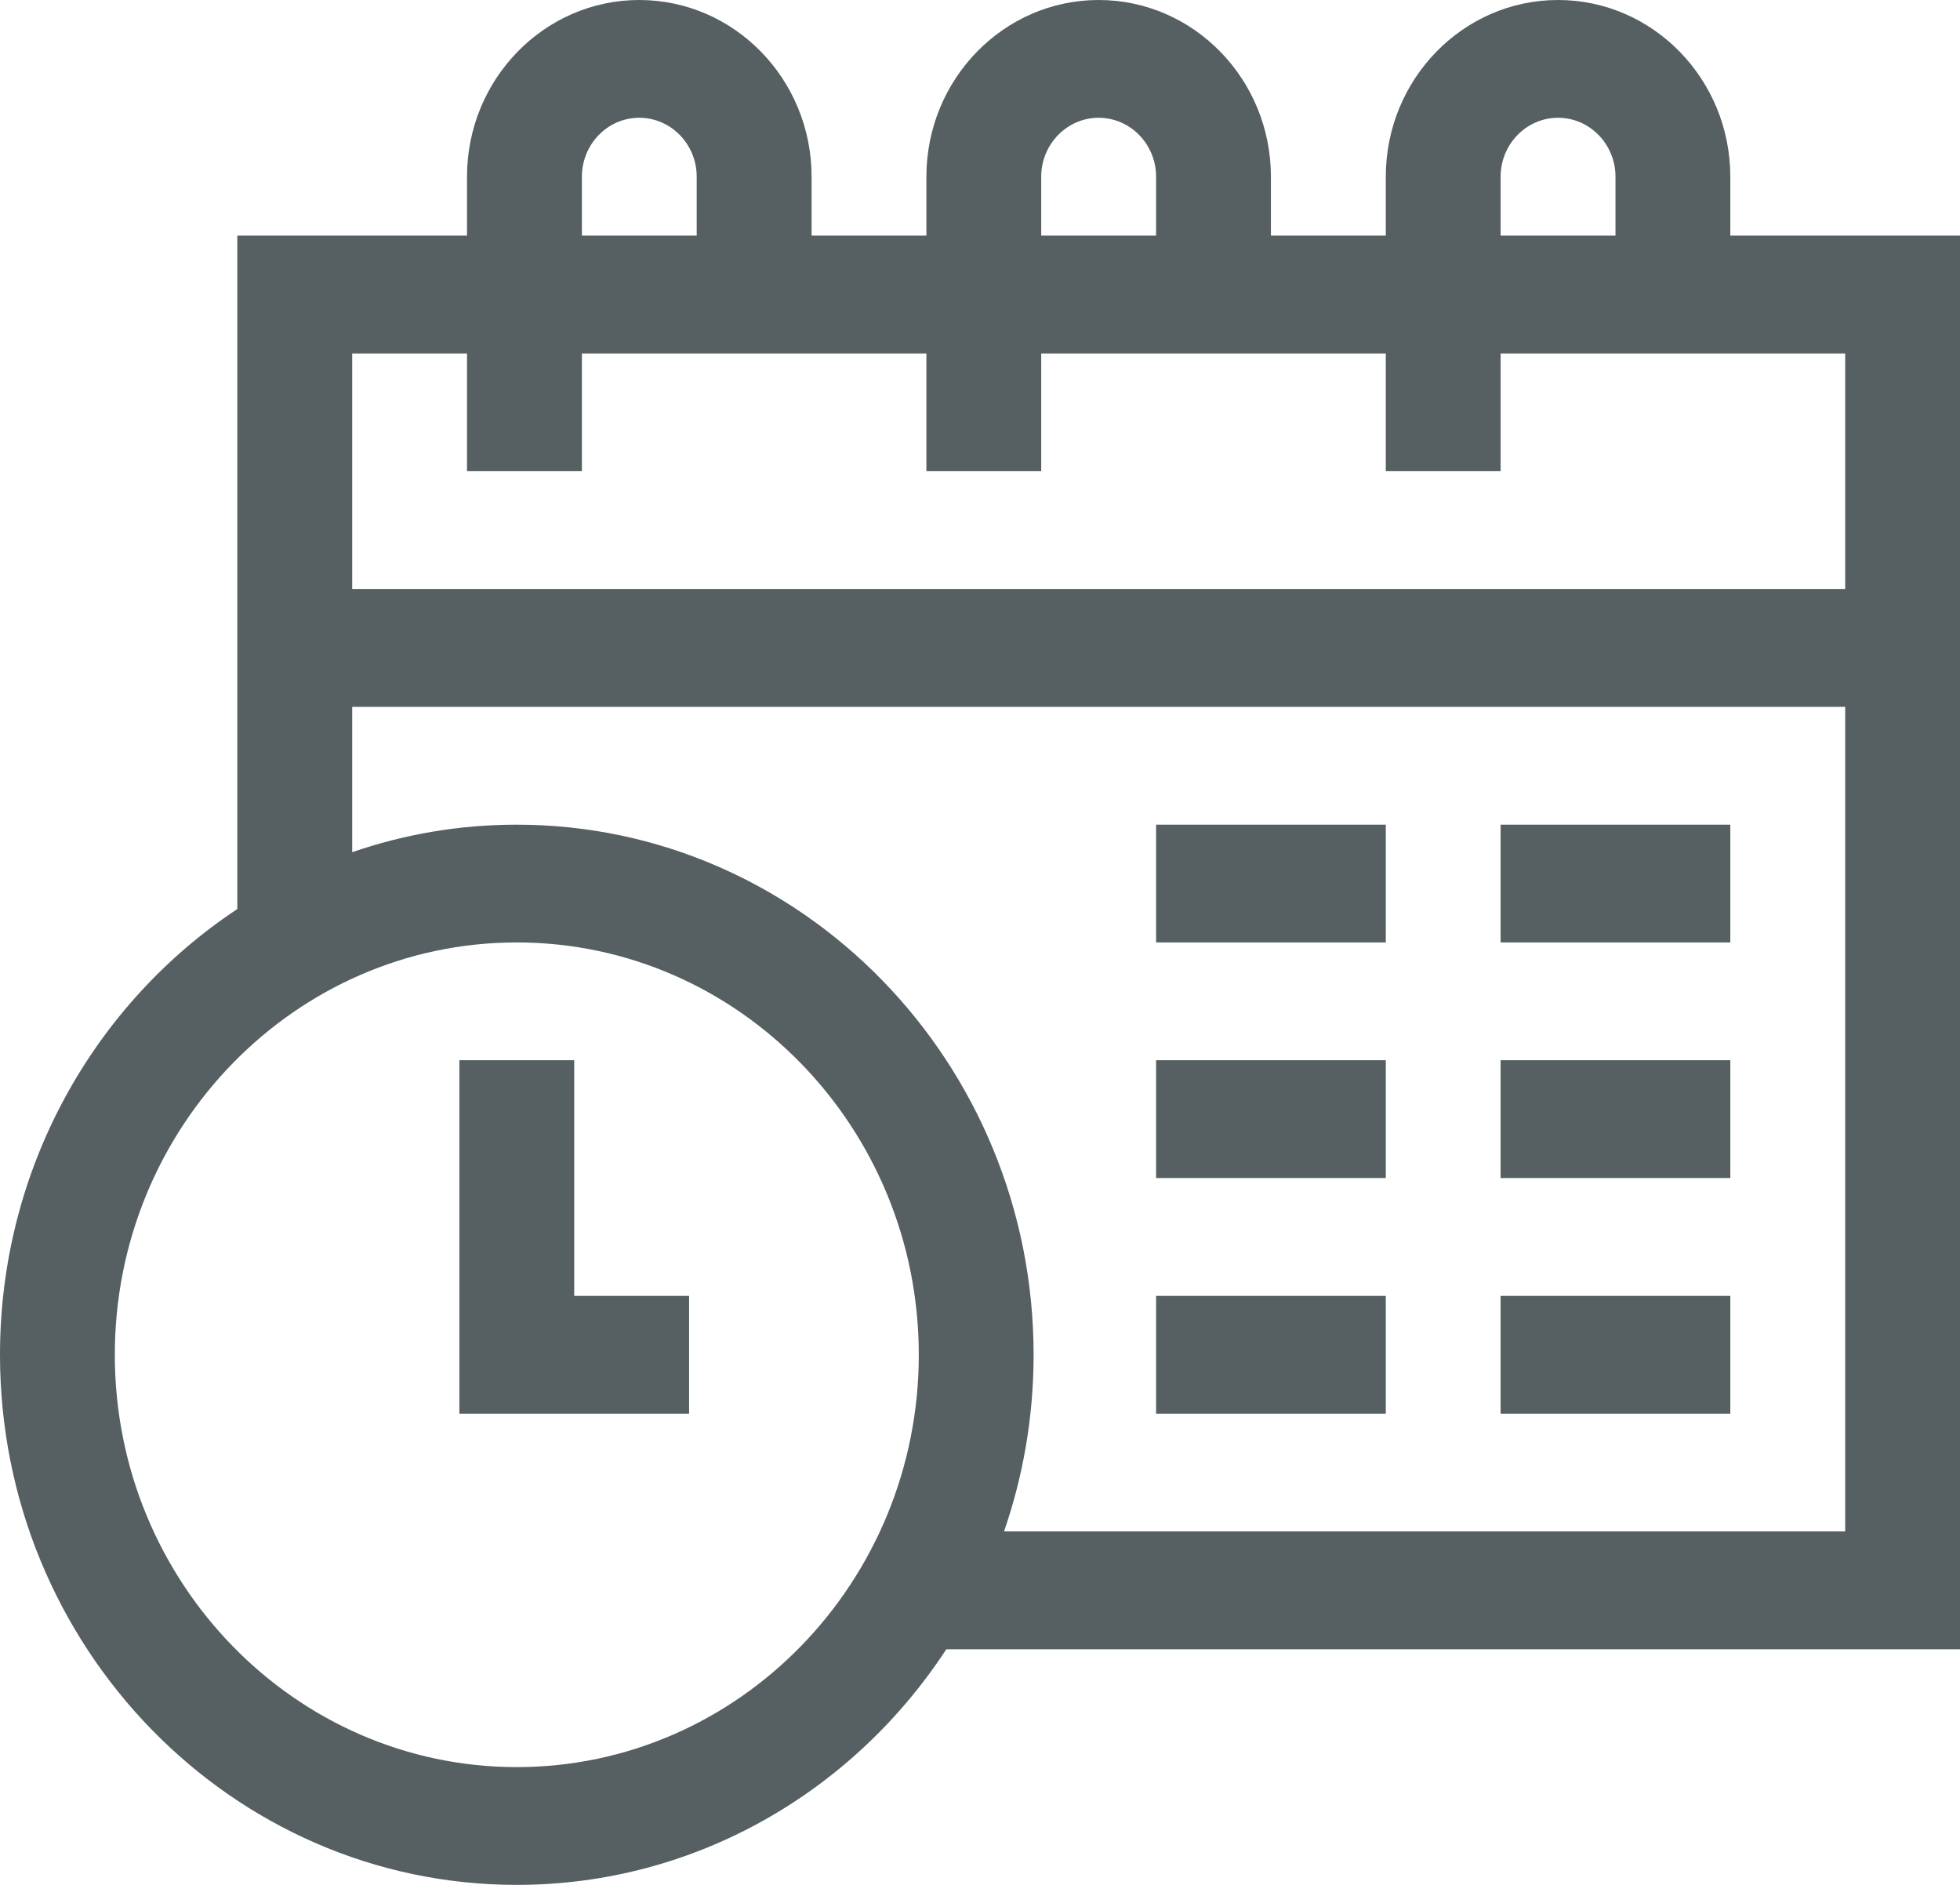 <?xml version="1.0" encoding="UTF-8"?>
<svg width="26px" height="25px" viewBox="0 0 26 25" version="1.1" xmlns="http://www.w3.org/2000/svg" xmlns:xlink="http://www.w3.org/1999/xlink">
    <title>calendar-2</title>
    <g id="lbnet_webdesign" stroke="none" stroke-width="1" fill="none" fill-rule="evenodd">
        <g id="lbnet_zakaznickapodpora@2x" transform="translate(-440, -621)" fill="#565F61" fill-rule="nonzero">
            <g id="vypadky" transform="translate(421, 511)">
                <g id="vypadek_item" transform="translate(0, 84)">
                    <g id="calendar-2" transform="translate(19, 26)">
                        <polygon id="Path" points="7.617 14.062 6.094 14.062 6.094 18.75 9.141 18.75 9.141 17.188 7.617 17.188"></polygon>
                        <path d="M26,3.125 L22.953,3.125 L22.953,2.344 C22.953,1.051 21.928,0 20.668,0 C19.408,0 18.383,1.051 18.383,2.344 L18.383,3.125 L16.859,3.125 L16.859,2.344 C16.859,1.051 15.834,0 14.574,0 C13.314,0 12.289,1.051 12.289,2.344 L12.289,3.125 L10.766,3.125 L10.766,2.344 C10.766,1.051 9.741,0 8.48,0 C7.22,0 6.195,1.051 6.195,2.344 L6.195,3.125 L3.148,3.125 L3.148,12.057 C1.256,13.309 0,15.491 0,17.969 C0,21.846 3.075,25 6.855,25 C9.227,25 11.322,23.758 12.553,21.875 L26,21.875 L26,3.125 Z M19.906,2.344 C19.906,1.913 20.248,1.562 20.668,1.562 C21.088,1.562 21.43,1.913 21.43,2.344 L21.43,3.125 L19.906,3.125 L19.906,2.344 Z M13.812,2.344 C13.812,1.913 14.154,1.562 14.574,1.562 C14.994,1.562 15.336,1.913 15.336,2.344 L15.336,3.125 L13.812,3.125 L13.812,2.344 Z M7.719,2.344 C7.719,1.913 8.06,1.562 8.48,1.562 C8.9,1.562 9.242,1.913 9.242,2.344 L9.242,3.125 L7.719,3.125 L7.719,2.344 Z M6.195,4.688 L6.195,6.25 L7.719,6.25 L7.719,4.688 L12.289,4.688 L12.289,6.25 L13.812,6.25 L13.812,4.688 L18.383,4.688 L18.383,6.25 L19.906,6.25 L19.906,4.688 L24.477,4.688 L24.477,7.812 L4.672,7.812 L4.672,4.688 L6.195,4.688 Z M6.855,23.438 C3.915,23.438 1.523,20.984 1.523,17.969 C1.523,14.953 3.915,12.5 6.855,12.5 C9.796,12.5 12.188,14.953 12.188,17.969 C12.188,20.984 9.796,23.438 6.855,23.438 Z M13.319,20.312 C13.572,19.579 13.711,18.79 13.711,17.969 C13.711,14.092 10.636,10.938 6.855,10.938 C6.092,10.938 5.358,11.066 4.672,11.303 L4.672,9.375 L24.477,9.375 L24.477,20.312 L13.319,20.312 Z" id="Shape"></path>
                        <polygon id="Path" points="15.336 10.938 18.383 10.938 18.383 12.5 15.336 12.5"></polygon>
                        <polygon id="Path" points="19.906 10.938 22.953 10.938 22.953 12.5 19.906 12.5"></polygon>
                        <polygon id="Path" points="19.906 14.062 22.953 14.062 22.953 15.625 19.906 15.625"></polygon>
                        <polygon id="Path" points="19.906 17.188 22.953 17.188 22.953 18.75 19.906 18.75"></polygon>
                        <polygon id="Path" points="15.336 17.188 18.383 17.188 18.383 18.75 15.336 18.75"></polygon>
                        <polygon id="Path" points="15.336 14.062 18.383 14.062 18.383 15.625 15.336 15.625"></polygon>
                    </g>
                </g>
            </g>
        </g>
    </g>
</svg>
